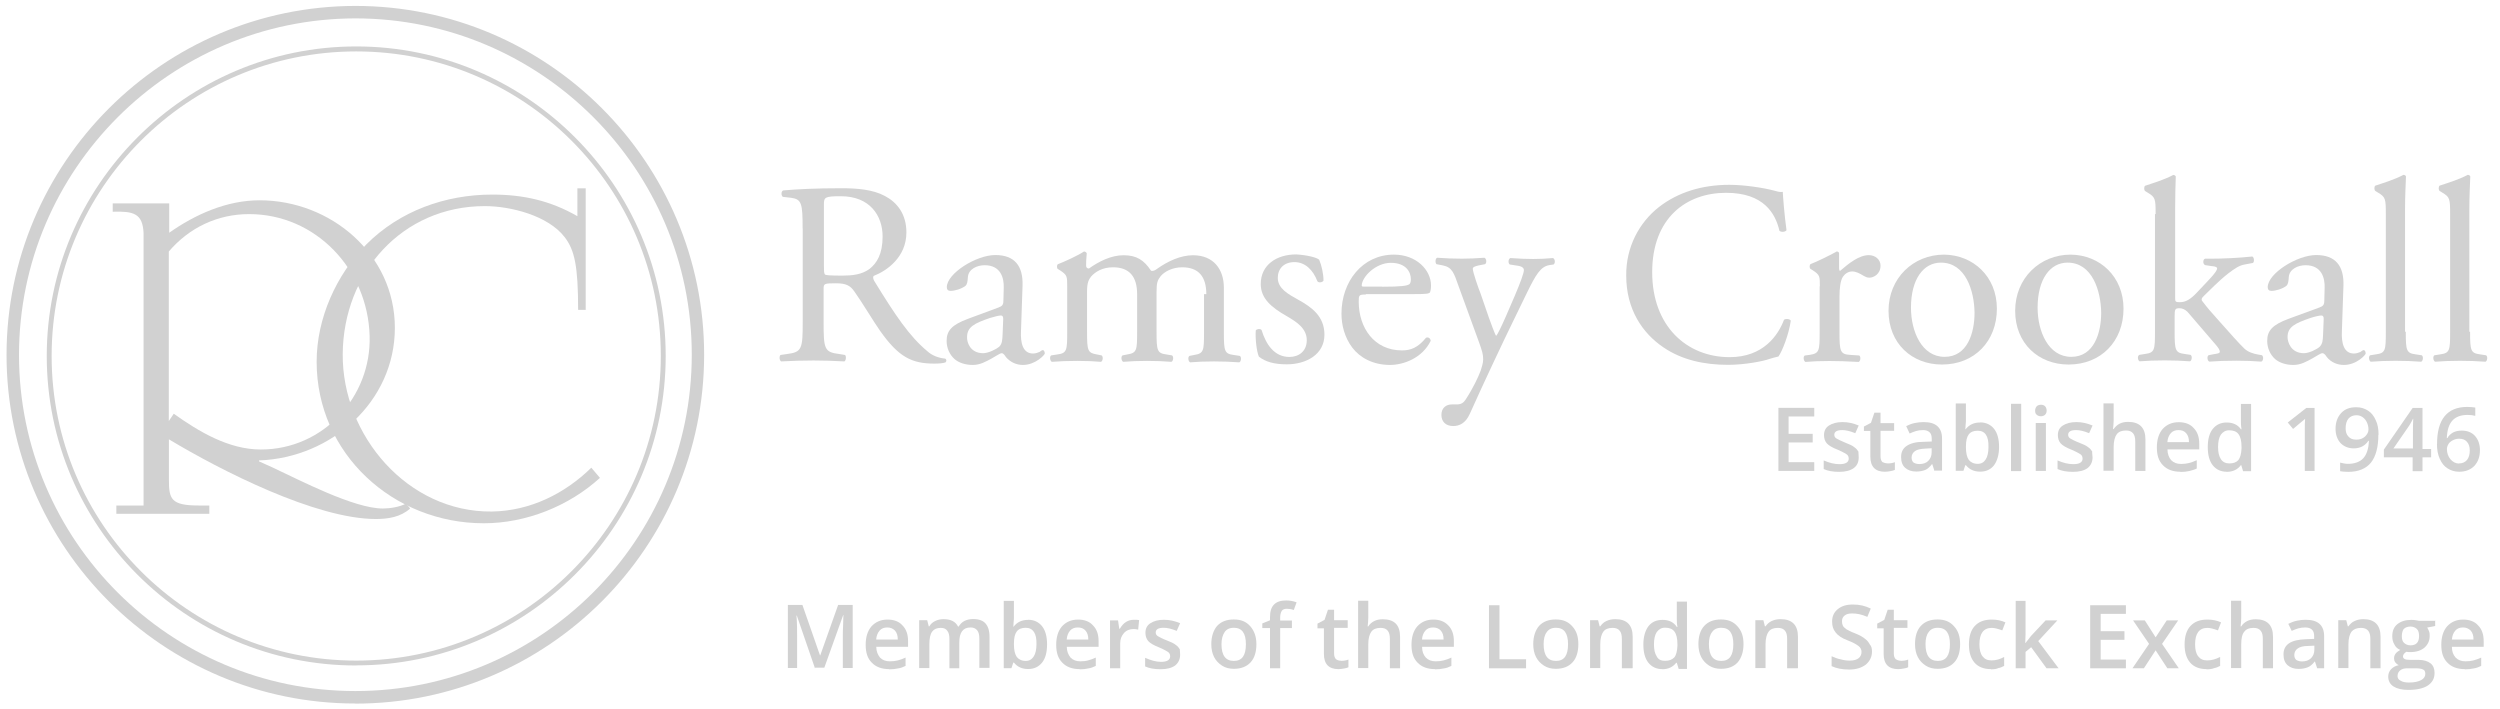 <?xml version="1.0" encoding="UTF-8"?> <svg xmlns="http://www.w3.org/2000/svg" id="Livello_1" data-name="Livello 1" viewBox="0 0 240.65 68.29"><defs><style> .cls-1 { fill: #d1d1d1; stroke-width: 0px; } </style></defs><g><polygon class="cls-1" points="174.64 45.33 171.19 45.33 171.19 39.26 174.64 39.26 174.64 40.09 172.17 40.09 172.17 41.76 174.49 41.76 174.49 42.59 172.17 42.59 172.17 44.49 174.64 44.49 174.64 45.33"></polygon><path class="cls-1" d="M178.92,44.02c0,.45-.15.8-.48,1.04s-.8.36-1.4.36c-.62,0-1.1-.09-1.49-.27v-.83c.54.24,1.04.36,1.52.36.59,0,.89-.18.89-.54,0-.12-.03-.21-.09-.3s-.18-.15-.33-.24-.36-.18-.62-.3c-.54-.21-.89-.42-1.07-.62-.18-.21-.27-.48-.27-.8,0-.39.15-.71.48-.92.33-.21.74-.33,1.31-.33.54,0,1.04.12,1.55.33l-.33.74c-.51-.21-.92-.3-1.25-.3-.51,0-.77.15-.77.45,0,.15.06.27.21.36s.45.24.89.42c.39.15.65.27.83.42.18.12.3.27.39.42,0,.15.03.36.03.56"></path><path class="cls-1" d="M181.69,44.61c.24,0,.48-.03.71-.12v.74c-.12.06-.24.09-.42.12-.18.03-.36.06-.54.06-.92,0-1.4-.48-1.4-1.46v-2.47h-.62v-.42l.68-.36.33-.98h.59v1.01h1.31v.74h-1.31v2.47c0,.24.06.42.18.54.15.06.3.12.48.12"></path><path class="cls-1" d="M184.75,44.67c.36,0,.65-.09.86-.3s.33-.48.33-.83v-.39l-.59.03c-.48.03-.8.09-1.01.24s-.33.36-.33.62c0,.21.06.36.18.48.15.09.33.15.56.15M186.21,45.33l-.21-.65h-.03c-.21.27-.45.48-.65.56-.24.09-.51.15-.86.15-.45,0-.8-.12-1.07-.36-.27-.24-.39-.59-.39-1.04,0-.48.18-.83.54-1.07s.89-.39,1.61-.39l.8-.03v-.24c0-.3-.06-.51-.21-.65s-.36-.21-.62-.21c-.24,0-.48.03-.68.09s-.42.15-.62.24l-.33-.71c.24-.12.51-.24.83-.3.3-.06.56-.09.83-.09.59,0,1.04.12,1.34.39.3.27.45.65.45,1.19v3.09h-.71v.03Z"></path><path class="cls-1" d="M190.37,41.46c-.39,0-.68.12-.86.36-.18.24-.27.62-.27,1.16v.06c0,.56.09.95.27,1.22.18.24.48.39.86.39.36,0,.59-.15.77-.42s.27-.68.27-1.19c.03-1.07-.33-1.58-1.04-1.58M190.61,40.66c.56,0,1.01.21,1.34.62.33.42.48,1.01.48,1.75s-.18,1.34-.48,1.75c-.33.42-.77.62-1.34.62-.59,0-1.04-.21-1.37-.62h-.06l-.18.54h-.74v-6.48h.98v1.55c0,.12,0,.27-.03.51,0,.21-.03.36-.03.42h.03c.36-.45.8-.65,1.4-.65"></path><rect class="cls-1" x="193.58" y="38.87" width=".98" height="6.48"></rect><path class="cls-1" d="M196.94,45.33h-.98v-4.61h.98v4.61ZM195.9,39.53c0-.18.06-.3.15-.42.09-.09.24-.15.42-.15s.3.06.39.15.15.24.15.42-.06.3-.15.39-.24.15-.39.15c-.18,0-.33-.06-.42-.15-.12-.09-.15-.24-.15-.39"></path><path class="cls-1" d="M201.43,44.02c0,.45-.18.8-.48,1.04-.33.24-.8.36-1.4.36-.62,0-1.1-.09-1.49-.27v-.83c.54.24,1.04.36,1.52.36.59,0,.89-.18.89-.54,0-.12-.03-.21-.09-.3s-.18-.15-.33-.24-.36-.18-.62-.3c-.54-.21-.89-.42-1.07-.62-.18-.21-.27-.48-.27-.8,0-.39.15-.71.48-.92.33-.21.74-.33,1.31-.33.54,0,1.04.12,1.55.33l-.33.74c-.51-.21-.92-.3-1.25-.3-.51,0-.77.15-.77.45,0,.15.06.27.21.36s.42.24.89.42c.39.15.65.27.83.42.18.12.3.27.39.42-.03.15.03.36.03.56"></path><path class="cls-1" d="M206.52,45.33h-.98v-2.82c0-.36-.06-.62-.21-.8-.15-.18-.36-.27-.68-.27-.42,0-.71.12-.89.36s-.3.65-.3,1.22v2.29h-.98v-6.48h.98v1.64c0,.27-.03.54-.06.83h.06c.15-.21.33-.39.56-.51.24-.12.51-.18.83-.18,1.1,0,1.67.56,1.67,1.69v3.03Z"></path><path class="cls-1" d="M209.7,41.4c-.3,0-.56.09-.74.3s-.3.48-.33.86h2.08c0-.39-.09-.65-.27-.86-.18-.21-.42-.3-.74-.3M209.88,45.41c-.71,0-1.28-.21-1.67-.62-.42-.42-.59-.98-.59-1.72s.18-1.34.56-1.78c.39-.42.89-.65,1.55-.65.59,0,1.1.18,1.43.56.36.36.54.86.54,1.52v.54h-3.06c0,.45.15.8.36,1.04.24.24.54.36.95.36.27,0,.54-.03.77-.09s.48-.15.74-.27v.8c-.24.12-.48.18-.71.24-.27.06-.54.09-.86.09"></path><path class="cls-1" d="M214.61,44.61c.39,0,.68-.12.86-.33.18-.24.27-.59.3-1.1v-.15c0-.56-.09-.98-.3-1.25-.18-.24-.48-.36-.89-.36-.36,0-.59.15-.8.42-.18.27-.27.68-.27,1.19s.09.89.27,1.16c.18.3.48.42.83.42M214.34,45.41c-.56,0-1.01-.21-1.34-.62-.33-.42-.48-1.01-.48-1.75s.15-1.34.48-1.75.77-.62,1.34-.62c.59,0,1.07.21,1.37.65h.06c-.06-.33-.06-.59-.06-.77v-1.67h.98v6.48h-.77l-.18-.59h-.03c-.3.42-.77.65-1.37.65"></path><path class="cls-1" d="M222.84,45.33h-.98v-3.92c0-.48,0-.83.03-1.1-.06.06-.15.15-.24.21-.09.09-.42.33-.92.77l-.51-.62,1.78-1.4h.8v6.07h.03Z"></path><path class="cls-1" d="M226.83,39.97c-.33,0-.59.12-.77.33-.18.21-.27.54-.27.92,0,.36.09.62.27.8.18.21.42.3.77.3.33,0,.59-.09.83-.3.21-.21.33-.42.33-.68,0-.24-.06-.48-.15-.68s-.24-.39-.42-.51c-.18-.12-.36-.18-.59-.18M228.94,41.85c0,1.19-.24,2.08-.71,2.68-.48.59-1.22.89-2.17.89-.36,0-.62-.03-.8-.06v-.83c.24.06.51.12.74.12.65,0,1.16-.18,1.49-.54s.51-.92.54-1.67h-.06c-.15.24-.36.42-.59.54-.24.12-.51.18-.8.18-.54,0-.95-.18-1.28-.51-.3-.33-.48-.8-.48-1.37,0-.62.18-1.13.54-1.52s.83-.56,1.46-.56c.45,0,.8.12,1.13.33.33.21.56.51.74.92.18.36.27.83.27,1.4"></path><path class="cls-1" d="M232.27,43.18v-1.52c0-.54,0-.98.03-1.34h-.03c-.09.18-.21.42-.36.65l-1.52,2.2h1.87ZM234.02,44.02h-.83v1.34h-.95v-1.34h-2.77v-.74l2.77-4.01h.95v3.95h.83v.8Z"></path><path class="cls-1" d="M236.7,44.61c.33,0,.59-.12.77-.33.18-.21.27-.54.27-.92,0-.36-.09-.62-.27-.83-.18-.21-.42-.3-.77-.3-.21,0-.42.06-.59.15s-.33.21-.42.36c-.09.15-.15.33-.15.48,0,.39.12.71.33.98.24.27.51.42.83.42M234.59,42.74c0-2.38.98-3.57,2.91-3.57.3,0,.56.03.77.06v.8c-.21-.06-.45-.09-.74-.09-.65,0-1.13.18-1.46.54-.33.36-.51.92-.54,1.69h.06c.12-.24.3-.39.54-.54.24-.12.51-.18.83-.18.56,0,.98.18,1.28.51.3.33.48.8.48,1.37,0,.62-.18,1.13-.54,1.52-.36.36-.83.56-1.46.56-.45,0-.8-.12-1.13-.33-.33-.21-.56-.51-.74-.92-.18-.39-.27-.86-.27-1.43"></path></g><g><path class="cls-1" d="M78.45,64.33l-1.75-5.08h-.03c.06.74.06,1.46.06,2.11v2.94h-.89v-6.07h1.4l1.69,4.85h.03l1.72-4.85h1.4v6.07h-.95v-3c0-.3,0-.68.03-1.19,0-.48.03-.77.03-.89h-.03l-1.81,5.05h-.89v.06Z"></path><path class="cls-1" d="M85.41,60.4c-.3,0-.56.09-.74.3s-.3.48-.33.86h2.08c0-.39-.09-.65-.27-.86-.21-.21-.45-.3-.74-.3M85.59,64.41c-.71,0-1.28-.21-1.67-.62-.42-.42-.59-.98-.59-1.72s.18-1.34.56-1.78c.39-.42.89-.65,1.55-.65.59,0,1.1.18,1.43.56.36.36.54.86.54,1.52v.54h-3.06c0,.45.15.77.36,1.04.24.24.54.36.95.36.27,0,.54-.03.77-.09.24-.06.48-.15.74-.27v.8c-.24.12-.48.21-.71.24-.27.06-.56.09-.86.09"></path><path class="cls-1" d="M92.37,64.33h-.98v-2.82c0-.36-.06-.62-.21-.8-.12-.18-.33-.27-.62-.27-.39,0-.65.12-.83.36-.18.24-.27.65-.27,1.22v2.29h-.98v-4.61h.77l.15.59h.06c.12-.21.3-.39.56-.51.24-.12.51-.18.8-.18.71,0,1.16.24,1.4.71h.06c.15-.24.33-.42.56-.54.24-.12.54-.18.83-.18.56,0,.95.15,1.19.42s.39.68.39,1.28v3h-.98v-2.82c0-.36-.06-.62-.21-.8-.15-.18-.36-.27-.62-.27-.39,0-.65.12-.83.36-.18.24-.27.59-.27,1.1v2.47h.03Z"></path><path class="cls-1" d="M98.73,60.43c-.39,0-.68.12-.86.36s-.27.62-.27,1.16v.06c0,.56.09.95.27,1.22.18.24.48.39.86.39.36,0,.59-.15.77-.42s.27-.68.27-1.19c.03-1.04-.33-1.58-1.04-1.58M98.97,59.66c.56,0,1.01.21,1.34.62.33.42.48,1.01.48,1.75s-.15,1.34-.48,1.75-.77.62-1.34.62c-.59,0-1.04-.21-1.37-.62h-.06l-.18.54h-.74v-6.48h.98v1.55c0,.12,0,.27-.03.51,0,.24-.03.36-.03.42h.03c.36-.45.8-.65,1.4-.65"></path><path class="cls-1" d="M103.75,60.4c-.3,0-.56.09-.74.3s-.3.48-.33.86h2.08c0-.39-.09-.65-.27-.86-.18-.21-.42-.3-.74-.3M103.93,64.41c-.71,0-1.28-.21-1.67-.62-.42-.42-.59-.98-.59-1.72s.18-1.34.56-1.78c.39-.42.89-.65,1.55-.65.59,0,1.1.18,1.43.56.36.36.54.86.54,1.52v.54h-3.06c0,.45.15.77.36,1.04.24.24.54.36.95.36.27,0,.54-.03.74-.09.24-.06.48-.15.74-.27v.8c-.24.12-.48.21-.71.24-.24.06-.51.09-.83.09"></path><path class="cls-1" d="M109.17,59.66c.21,0,.36,0,.48.03l-.09.92c-.15-.03-.27-.06-.42-.06-.39,0-.71.12-.95.39-.24.27-.36.59-.36.98v2.41h-.98v-4.61h.77l.12.8h.06c.15-.27.36-.51.59-.65.24-.15.48-.21.77-.21"></path><path class="cls-1" d="M113.6,63.02c0,.45-.18.8-.48,1.04-.33.24-.8.36-1.4.36-.62,0-1.1-.09-1.49-.27v-.83c.54.24,1.04.39,1.52.39.59,0,.89-.18.89-.54,0-.12-.03-.21-.09-.3-.06-.09-.18-.15-.33-.24s-.36-.18-.62-.3c-.54-.21-.89-.42-1.07-.62-.18-.21-.27-.48-.27-.8,0-.39.15-.71.48-.92.33-.21.74-.33,1.31-.33.54,0,1.04.12,1.55.33l-.33.74c-.51-.21-.92-.3-1.25-.3-.51,0-.77.15-.77.45,0,.15.06.27.21.36s.42.24.89.42c.39.15.65.27.83.42.18.12.3.27.39.42,0,.12.03.33.03.54"></path><path class="cls-1" d="M117.58,62.01c0,1.07.39,1.61,1.19,1.61s1.16-.54,1.16-1.61-.39-1.58-1.16-1.58c-.42,0-.71.15-.89.42-.18.27-.3.65-.3,1.16M120.94,62.01c0,.74-.18,1.34-.56,1.75s-.92.62-1.61.62c-.42,0-.8-.09-1.13-.3-.33-.21-.59-.48-.77-.83s-.27-.77-.27-1.25c0-.74.21-1.34.56-1.75.39-.42.92-.62,1.61-.62s1.19.21,1.58.65c.39.45.59,1.01.59,1.72"></path><path class="cls-1" d="M124.36,60.46h-1.13v3.87h-.98v-3.87h-.74v-.45l.74-.3v-.3c0-.54.12-.95.39-1.22.27-.27.65-.39,1.16-.39.36,0,.68.06,1.01.18l-.27.74c-.24-.09-.48-.12-.68-.12s-.39.06-.48.21c-.09.15-.15.36-.15.62v.3h1.13v.71Z"></path><path class="cls-1" d="M129.09,63.61c.24,0,.48-.03.71-.12v.74c-.12.06-.24.09-.42.12-.18.03-.36.06-.54.06-.92,0-1.4-.48-1.4-1.46v-2.47h-.62v-.45l.68-.36.33-.98h.59v1.01h1.31v.74h-1.31v2.47c0,.24.06.42.18.54.12.09.27.15.48.15"></path><path class="cls-1" d="M134.77,64.33h-.98v-2.82c0-.36-.06-.62-.21-.8-.15-.18-.36-.27-.68-.27-.42,0-.71.12-.89.36s-.3.65-.3,1.22v2.29h-.98v-6.48h.98v1.64c0,.27-.03.54-.06.83h.06c.12-.21.33-.39.56-.51s.51-.18.83-.18c1.13,0,1.67.56,1.67,1.69v3.03Z"></path><path class="cls-1" d="M137.95,60.4c-.3,0-.56.09-.74.3s-.3.48-.33.86h2.08c0-.39-.09-.65-.27-.86-.18-.21-.45-.3-.74-.3M138.13,64.41c-.71,0-1.28-.21-1.67-.62-.42-.42-.59-.98-.59-1.72s.18-1.34.56-1.78c.39-.42.89-.65,1.55-.65.59,0,1.07.18,1.43.56.36.36.54.86.54,1.52v.54h-3.06c0,.45.12.77.36,1.04.24.24.54.36.95.36.27,0,.54-.03.77-.09.24-.06.48-.15.74-.27v.8c-.24.12-.48.21-.71.24-.27.06-.56.09-.86.09"></path><polygon class="cls-1" points="143.33 64.33 143.33 58.26 144.34 58.26 144.34 63.46 146.9 63.46 146.9 64.33 143.33 64.33"></polygon><path class="cls-1" d="M148.59,62.01c0,1.07.39,1.61,1.19,1.61s1.16-.54,1.16-1.61-.39-1.58-1.16-1.58c-.42,0-.71.15-.89.42-.21.27-.3.65-.3,1.16M151.93,62.01c0,.74-.18,1.34-.56,1.75-.39.42-.92.62-1.61.62-.42,0-.8-.09-1.13-.3-.33-.21-.59-.48-.77-.83s-.27-.77-.27-1.25c0-.74.21-1.34.56-1.75.39-.42.92-.62,1.61-.62s1.19.21,1.58.65c.42.45.59,1.01.59,1.72"></path><path class="cls-1" d="M157.1,64.33h-.98v-2.82c0-.36-.06-.62-.21-.8-.15-.18-.36-.27-.68-.27-.42,0-.71.12-.89.36s-.3.65-.3,1.22v2.29h-.98v-4.61h.77l.15.59h.06c.15-.21.33-.39.59-.51s.54-.18.86-.18c1.1,0,1.67.56,1.67,1.69v3.03h-.06Z"></path><path class="cls-1" d="M160.28,63.61c.42,0,.68-.12.89-.33.18-.21.27-.59.3-1.1v-.15c0-.56-.09-.98-.3-1.25-.18-.24-.48-.36-.89-.36-.36,0-.59.15-.8.42-.18.27-.27.68-.27,1.19s.09.89.27,1.16c.15.3.42.42.8.42M160.01,64.41c-.56,0-1.01-.21-1.34-.62-.33-.42-.48-1.01-.48-1.75s.18-1.34.48-1.75c.33-.42.77-.62,1.37-.62s1.07.21,1.37.68h.06c-.06-.33-.06-.59-.06-.77v-1.67h.98v6.48h-.8l-.18-.59h-.06c-.3.39-.74.62-1.34.62"></path><path class="cls-1" d="M164.5,62.01c0,1.07.39,1.61,1.19,1.61s1.16-.54,1.16-1.61-.39-1.58-1.16-1.58c-.42,0-.71.15-.89.42-.21.27-.3.65-.3,1.16M167.83,62.01c0,.74-.21,1.34-.56,1.75-.39.42-.92.62-1.61.62-.42,0-.8-.09-1.13-.3s-.59-.48-.77-.83-.27-.77-.27-1.25c0-.74.18-1.34.56-1.75.39-.42.92-.62,1.61-.62s1.19.21,1.58.65c.42.45.59,1.01.59,1.72"></path><path class="cls-1" d="M173.01,64.33h-.98v-2.82c0-.36-.06-.62-.21-.8-.15-.18-.36-.27-.68-.27-.42,0-.71.12-.89.36s-.3.65-.3,1.22v2.29h-.98v-4.61h.77l.15.59h.06c.15-.21.33-.39.59-.51s.54-.18.86-.18c1.1,0,1.67.56,1.67,1.69v3.03h-.06Z"></path><path class="cls-1" d="M180.2,62.69c0,.54-.21.95-.59,1.28-.39.3-.92.48-1.61.48s-1.25-.12-1.69-.33v-.95c.27.12.56.24.89.3.3.09.59.12.86.12.39,0,.68-.09.86-.24.18-.15.27-.36.27-.59s-.09-.42-.27-.56c-.18-.15-.54-.36-1.07-.56-.56-.21-.95-.48-1.16-.77-.24-.3-.33-.62-.33-1.04,0-.51.18-.89.54-1.19s.83-.45,1.46-.45,1.16.12,1.72.39l-.33.8c-.54-.24-1.01-.33-1.46-.33-.33,0-.56.06-.74.21s-.24.33-.24.56c0,.15.03.3.09.42s.18.21.33.33c.15.09.42.24.83.39.45.18.77.36.98.54.21.15.36.36.45.54.15.15.21.39.21.68"></path><path class="cls-1" d="M182.97,63.61c.24,0,.48-.03.71-.12v.74c-.12.06-.24.09-.42.12-.18.03-.36.06-.54.06-.92,0-1.4-.48-1.4-1.46v-2.47h-.62v-.45l.68-.36.33-.98h.59v1.01h1.31v.74h-1.31v2.47c0,.24.06.42.18.54.15.09.3.15.48.15"></path><path class="cls-1" d="M185.35,62.01c0,1.07.39,1.61,1.19,1.61s1.16-.54,1.16-1.61-.39-1.58-1.16-1.58c-.42,0-.71.15-.89.42-.21.27-.3.65-.3,1.16M188.68,62.01c0,.74-.18,1.34-.56,1.75-.39.42-.92.62-1.61.62-.42,0-.8-.09-1.13-.3s-.59-.48-.77-.83-.27-.77-.27-1.25c0-.74.18-1.34.56-1.75.39-.42.92-.62,1.61-.62s1.19.21,1.58.65c.42.45.59,1.01.59,1.72"></path><path class="cls-1" d="M191.65,64.41c-.68,0-1.22-.21-1.58-.62-.36-.42-.54-.98-.54-1.75s.18-1.37.56-1.78c.39-.42.92-.62,1.64-.62.48,0,.92.09,1.31.27l-.3.77c-.42-.15-.74-.24-1.01-.24-.8,0-1.19.54-1.19,1.58,0,.51.09.89.3,1.16s.48.39.86.39c.45,0,.83-.12,1.22-.33v.86c-.18.09-.36.18-.56.21-.18.09-.42.12-.71.12"></path><polygon class="cls-1" points="194.98 61.89 195.52 61.2 196.91 59.72 198.04 59.72 196.2 61.71 198.16 64.33 197 64.33 195.52 62.3 194.98 62.75 194.98 64.33 194.03 64.33 194.03 57.84 194.98 57.84 194.98 61.02 194.95 61.89 194.98 61.89"></polygon><polygon class="cls-1" points="204.64 64.33 201.2 64.33 201.2 58.26 204.64 58.26 204.64 59.09 202.21 59.09 202.21 60.76 204.5 60.76 204.5 61.59 202.21 61.59 202.21 63.49 204.64 63.49 204.64 64.33"></polygon><polygon class="cls-1" points="206.87 61.98 205.33 59.72 206.46 59.72 207.5 61.35 208.57 59.72 209.67 59.72 208.12 61.98 209.73 64.33 208.63 64.33 207.5 62.6 206.37 64.33 205.27 64.33 206.87 61.98"></polygon><path class="cls-1" d="M212.41,64.41c-.68,0-1.22-.21-1.58-.62-.36-.42-.54-.98-.54-1.75s.18-1.37.56-1.78c.39-.42.92-.62,1.64-.62.48,0,.92.09,1.31.27l-.3.77c-.42-.15-.74-.24-1.01-.24-.8,0-1.19.54-1.19,1.58,0,.51.09.89.3,1.16s.48.39.86.39c.45,0,.83-.12,1.25-.33v.86c-.18.09-.36.18-.56.21-.21.09-.48.12-.74.12"></path><path class="cls-1" d="M218.8,64.33h-.98v-2.82c0-.36-.06-.62-.21-.8-.15-.18-.36-.27-.68-.27-.42,0-.71.12-.89.36-.21.24-.3.65-.3,1.22v2.29h-.98v-6.48h.98v1.64c0,.27-.03.54-.06.83h.06c.12-.21.33-.39.56-.51.24-.12.51-.18.83-.18,1.1,0,1.67.56,1.67,1.69v3.03Z"></path><path class="cls-1" d="M221.59,63.67c.36,0,.62-.09.86-.3.21-.21.33-.48.33-.83v-.39l-.59.03c-.48,0-.8.09-1.01.24s-.33.36-.33.62c0,.21.06.36.18.48.15.09.33.15.56.15M223.05,64.33l-.21-.65h-.03c-.21.27-.45.48-.68.56-.24.09-.51.15-.86.15-.45,0-.8-.12-1.07-.36-.27-.24-.39-.59-.39-1.04,0-.48.18-.83.54-1.07s.89-.36,1.61-.39l.8-.03v-.24c0-.3-.06-.51-.21-.65s-.36-.21-.65-.21c-.24,0-.45.03-.68.09-.21.06-.42.15-.62.24l-.33-.68c.24-.12.54-.24.83-.3s.56-.09.83-.09c.59,0,1.04.12,1.34.39.3.27.45.65.45,1.19v3.09h-.65Z"></path><path class="cls-1" d="M229.15,64.33h-.98v-2.82c0-.36-.06-.62-.21-.8-.15-.18-.39-.27-.68-.27-.42,0-.71.12-.92.36-.18.24-.3.65-.3,1.22v2.29h-.98v-4.61h.77l.15.59h.06c.15-.21.33-.39.59-.51s.54-.18.83-.18c1.1,0,1.67.56,1.67,1.69v3.03Z"></path><path class="cls-1" d="M231.2,61.23c0,.3.06.51.21.65s.36.24.62.24c.56,0,.83-.3.83-.89,0-.3-.06-.54-.21-.68s-.36-.24-.62-.24-.51.09-.65.24c-.09.12-.18.36-.18.68M230.78,65.04c0,.21.09.39.3.48.18.12.45.18.8.18.54,0,.92-.09,1.19-.24s.39-.36.39-.59c0-.21-.06-.36-.21-.42-.15-.09-.42-.12-.8-.12h-.74c-.27,0-.51.06-.68.21-.15.12-.24.3-.24.51M234.41,59.72v.54l-.77.15c.06.09.12.21.18.36.06.15.06.3.06.45,0,.48-.18.83-.51,1.13-.33.27-.77.42-1.34.42-.15,0-.27,0-.39-.03-.21.12-.33.3-.33.45,0,.12.06.18.15.24s.27.09.54.09h.8c.51,0,.89.12,1.16.33.27.21.39.54.39.92,0,.54-.21.92-.65,1.22-.42.27-1.04.42-1.87.42-.62,0-1.1-.12-1.43-.33-.33-.21-.51-.54-.51-.95,0-.27.09-.51.27-.71.18-.18.42-.33.74-.39-.12-.06-.24-.15-.33-.27s-.12-.27-.12-.39c0-.18.06-.33.15-.45s.24-.24.45-.36c-.24-.09-.45-.27-.56-.51-.15-.24-.21-.51-.21-.8,0-.51.15-.89.48-1.16s.77-.42,1.34-.42c.12,0,.27,0,.42.03s.24.03.33.06h1.58v-.03Z"></path><path class="cls-1" d="M237.09,60.4c-.3,0-.56.09-.74.3s-.3.48-.33.86h2.08c0-.39-.09-.65-.27-.86-.21-.21-.45-.3-.74-.3M237.26,64.41c-.71,0-1.28-.21-1.67-.62-.42-.42-.59-.98-.59-1.72s.18-1.34.56-1.78c.39-.42.89-.65,1.55-.65.59,0,1.1.18,1.43.56.36.36.54.86.54,1.52v.54h-3.06c0,.45.12.77.36,1.04.24.24.54.36.95.36.27,0,.54-.03.77-.09s.48-.15.74-.27v.8c-.24.12-.48.21-.71.24-.27.06-.56.09-.86.09"></path></g><g><path class="cls-1" d="M34.2,67.72C15.69,67.72.63,52.67.63,34.17S15.69.6,34.2.57c18.51,0,33.58,15.06,33.58,33.58s-15.06,33.58-33.58,33.58ZM34.2,1.77C16.35,1.8,1.83,16.34,1.83,34.17s14.52,32.35,32.38,32.35,32.38-14.52,32.38-32.38S52.06,1.77,34.2,1.77Z"></path><path class="cls-1" d="M34.29,64.06c-16.44,0-29.79-13.38-29.79-29.79S17.88,4.47,34.29,4.47s29.79,13.38,29.79,29.79-13.35,29.79-29.79,29.79M34.29,4.95c-16.18,0-29.32,13.14-29.32,29.32s13.17,29.32,29.32,29.32,29.32-13.14,29.32-29.32S50.47,4.95,34.29,4.95"></path><g><path class="cls-1" d="M16.72,39.82c2.41,1.72,5.29,3.45,8.39,3.45,6.01,0,10.65-5.08,10.47-10.94-.18-6.42-5.2-11.72-11.6-11.72-3.06,0-5.77,1.31-7.73,3.6v16.32l.48-.71ZM16.25,22.43c2.56-1.81,5.59-3.15,8.74-3.15,6.84,0,13.02,5.2,13.02,12.28s-6.1,12.52-13.08,12.76v.09l1.31.59c2.62,1.22,7.82,3.95,10.62,3.95.65,0,1.64-.15,2.23-.48l.39.48c-.92.83-2.14,1.01-3.3,1.01-5.77,0-14.93-4.67-19.92-7.67v3.87c0,1.87.18,2.5,2.88,2.5h1.01v.8h-8.95v-.8h2.62v-26.23c-.09-1.9-.98-2.11-2.97-2.05v-.8h5.44v2.85h-.03Z"></path><path class="cls-1" d="M56.45,29.83h-.8c0-4.19-.33-5.77-1.31-7.02-1.58-2.05-5.17-2.97-7.67-2.97-7.97,0-13.62,6.42-13.68,14.24-.06,7.85,6.27,15.25,14.36,15.16,3.69-.06,7.02-1.72,9.57-4.22l.83.98c-2.97,2.71-7.11,4.37-11.18,4.37-8.71,0-16.09-6.69-16.09-15.55,0-4.19,1.9-8.39,4.79-11.3,3.21-3.21,7.58-4.79,12.13-4.79,2.97,0,5.59.59,8.18,2.08v-2.68h.8v11.69h.06Z"></path></g></g><g><path class="cls-1" d="M79.31,25.58c0,.45,0,.71.09.83.06.09.45.12,1.72.12.89,0,1.84-.09,2.59-.65.68-.54,1.25-1.4,1.25-3.12,0-1.99-1.22-3.87-4.01-3.87-1.55,0-1.64.09-1.64.8v5.89ZM77.26,21.98c0-2.38-.09-2.8-1.1-2.94l-.8-.09c-.18-.12-.18-.54.03-.62,1.4-.12,3.12-.21,5.59-.21,1.55,0,3.03.12,4.19.74,1.19.62,2.08,1.75,2.08,3.51,0,2.38-1.87,3.69-3.15,4.19-.12.15,0,.42.12.59,1.99,3.24,3.33,5.23,5.05,6.66.42.39,1.04.65,1.72.71.12.06.15.24.03.36-.24.09-.62.12-1.1.12-2.14,0-3.42-.62-5.2-3.15-.65-.92-1.67-2.65-2.47-3.78-.39-.56-.77-.8-1.78-.8-1.13,0-1.19.03-1.19.54v3.15c0,2.65.06,2.94,1.52,3.12l.54.09c.15.12.09.56-.06.62-1.13-.06-1.99-.09-2.97-.09-1.04,0-1.96.03-3.12.09-.15-.09-.21-.45-.06-.62l.62-.09c1.46-.18,1.52-.51,1.52-3.12v-8.98h0Z"></path><path class="cls-1" d="M94.63,34c.51,0,1.28-.39,1.55-.62.3-.3.3-.65.33-1.19l.06-1.49c0-.27-.09-.33-.24-.33s-.56.09-1.04.24c-1.49.51-2.2.86-2.2,1.84-.03.45.27,1.55,1.55,1.55M96.17,29.57c.39-.12.42-.36.42-.71l.03-1.16c.03-.92-.27-2.17-1.84-2.17-.71,0-1.55.36-1.61,1.13-.03.42-.06.71-.24.86-.39.3-1.04.48-1.43.48-.24,0-.36-.12-.36-.36,0-1.31,2.82-3.09,4.67-3.09s2.68,1.04,2.62,2.94l-.15,4.37c-.06,1.16.18,2.17,1.16,2.17.24,0,.48-.09.62-.15.12-.09.24-.18.33-.18s.18.15.18.33c0,.12-.89,1.1-2.11,1.1-.59,0-1.19-.24-1.64-.77-.09-.15-.24-.36-.39-.36-.18,0-.48.24-.98.51-.56.3-1.1.62-1.81.62s-1.34-.21-1.75-.56c-.48-.42-.77-1.07-.77-1.75,0-.98.48-1.55,2.08-2.14l2.97-1.1Z"></path><path class="cls-1" d="M116.12,28.32c0-1.69-.74-2.59-2.32-2.59-.95,0-1.72.42-2.08.86-.3.39-.39.62-.39,1.52v3.84c0,1.81.06,2.05.95,2.17l.54.09c.18.12.12.56-.06.62-.74-.06-1.49-.09-2.35-.09s-1.58.03-2.29.09c-.18-.09-.24-.51-.06-.62l.45-.09c.92-.15.95-.39.95-2.17v-3.63c0-1.69-.74-2.59-2.32-2.59-1.04,0-1.72.45-2.11.89-.24.3-.39.62-.39,1.43v3.9c0,1.81.06,2.02.95,2.17l.45.09c.18.12.12.56-.06.62-.68-.06-1.4-.09-2.29-.09s-1.67.03-2.44.09c-.18-.09-.24-.51-.06-.62l.59-.09c.92-.12.95-.39.95-2.17v-4.37c0-.98,0-1.1-.68-1.55l-.24-.15c-.09-.09-.09-.39.03-.45.56-.21,1.99-.86,2.5-1.22.09,0,.24.06.27.18-.06.56-.06.95-.06,1.19,0,.15.09.27.27.27.95-.68,2.14-1.28,3.33-1.28,1.25,0,1.96.45,2.65,1.49.24.06.42-.06.62-.21,1.01-.71,2.23-1.28,3.42-1.28,1.99,0,2.97,1.37,2.97,3.12v4.31c0,1.81.06,2.05.95,2.17l.59.09c.18.12.12.56-.06.62-.83-.06-1.55-.09-2.44-.09s-1.58.03-2.29.09c-.18-.09-.24-.51-.06-.62l.45-.09c.92-.15.95-.39.95-2.17v-3.69h.21Z"></path><path class="cls-1" d="M126.98,24.99c.24.56.42,1.37.42,2.02-.09.18-.48.24-.59.06-.42-1.1-1.19-1.84-2.2-1.84s-1.61.62-1.61,1.52c0,1.04,1.04,1.58,1.93,2.08,1.34.74,2.56,1.61,2.56,3.39,0,1.9-1.75,2.85-3.63,2.85-1.19,0-2.05-.24-2.68-.74-.21-.48-.36-1.69-.3-2.53.12-.15.45-.18.56-.03.42,1.37,1.22,2.59,2.68,2.59.89,0,1.67-.54,1.67-1.61,0-1.16-1.01-1.78-1.93-2.32-1.46-.83-2.5-1.69-2.5-3.09,0-1.84,1.52-2.85,3.42-2.85,1.04.06,1.99.3,2.2.51"></path><path class="cls-1" d="M133.04,27.6c1.87,0,2.41-.09,2.62-.24.06-.06.15-.15.15-.48,0-.71-.48-1.58-1.93-1.58s-2.77,1.34-2.8,2.17c0,.06,0,.12.18.12h1.78ZM131.47,28.35c-.65,0-.68.06-.68.68,0,2.53,1.49,4.7,4.16,4.7.83,0,1.52-.24,2.32-1.22.24-.09.42.06.45.3-.83,1.69-2.65,2.32-3.92,2.32-1.64,0-2.91-.71-3.63-1.67-.74-.98-1.04-2.17-1.04-3.27,0-3.09,2.02-5.68,5.05-5.68,2.17,0,3.57,1.49,3.57,2.97,0,.36-.06.56-.09.65-.09.15-.42.18-1.49.18h-4.7v.03Z"></path><path class="cls-1" d="M138.75,39.94c0-.68.45-1.01,1.01-1.01h.48c.42,0,.65-.18.83-.45.74-1.13,1.22-2.17,1.46-2.8.06-.21.24-.71.24-1.07,0-.51-.09-.8-.42-1.72l-1.96-5.38c-.42-1.19-.59-1.78-1.49-1.96l-.62-.12c-.15-.12-.12-.56.06-.62.8.06,1.55.09,2.38.09.68,0,1.37-.03,2.17-.09.21.09.24.51.06.62l-.62.12c-.36.09-.56.15-.56.33,0,.3.56,1.93.74,2.35l.8,2.32c.15.42.62,1.72.71,1.78.09-.06.48-.83.92-1.84l.86-1.99c.56-1.31.89-2.23.89-2.5,0-.18-.15-.36-.59-.42l-.77-.12c-.18-.12-.15-.56.06-.62.8.06,1.55.09,2.2.09s1.22-.03,1.9-.09c.21.09.24.48.06.62l-.42.06c-.83.15-1.28.89-2.14,2.65l-1.4,2.88c-.83,1.69-2.88,6.04-4.1,8.77-.42.95-1.04,1.19-1.61,1.19-.74,0-1.13-.45-1.13-1.07"></path><path class="cls-1" d="M159.69,19.93c1.84-1.43,4.16-2.14,6.78-2.14,1.37,0,3.27.27,4.43.59.3.09.48.12.71.09.03.56.15,2.17.36,3.69-.12.18-.51.21-.68.06-.39-1.69-1.52-3.66-5.14-3.66-3.84,0-7.11,2.44-7.11,7.64s3.33,8.18,7.46,8.18c3.24,0,4.67-2.11,5.23-3.6.18-.12.56-.09.65.09-.18,1.31-.83,2.97-1.19,3.45-.3.06-.59.15-.89.24-.56.21-2.35.56-3.95.56-2.26,0-4.43-.45-6.24-1.69-2.02-1.37-3.57-3.66-3.57-6.9-.03-2.74,1.25-5.11,3.15-6.6"></path><path class="cls-1" d="M175.18,27.57c0-.98,0-1.1-.68-1.55l-.24-.15c-.09-.09-.09-.39.03-.45.56-.21,1.9-.86,2.53-1.22.12.03.21.09.21.18v1.46c0,.12.03.21.09.24.86-.74,1.84-1.52,2.77-1.52.62,0,1.13.42,1.13,1.01,0,.83-.68,1.16-1.07,1.16-.24,0-.39-.09-.56-.18-.39-.24-.74-.42-1.1-.42-.39,0-.71.24-.89.51-.24.36-.33,1.07-.33,1.93v3.42c0,1.81.06,2.11,1.01,2.17l.89.06c.18.12.12.56-.06.62-1.19-.06-1.9-.09-2.8-.09s-1.67.03-2.32.09c-.18-.09-.24-.51-.06-.62l.48-.06c.92-.15.95-.39.95-2.17v-4.43h.03Z"></path><path class="cls-1" d="M186.83,25.28c-1.67,0-2.88,1.58-2.88,4.34,0,2.29,1.04,4.73,3.24,4.73s2.88-2.32,2.88-4.25c-.03-2.11-.86-4.82-3.24-4.82M192.22,29.71c0,3.15-2.17,5.38-5.29,5.38-2.88,0-5.14-2.02-5.14-5.17s2.38-5.41,5.35-5.41c2.8.03,5.08,2.11,5.08,5.2"></path><path class="cls-1" d="M199.02,25.28c-1.67,0-2.88,1.58-2.88,4.34,0,2.29,1.04,4.73,3.24,4.73s2.88-2.32,2.88-4.25c-.03-2.11-.86-4.82-3.24-4.82M204.41,29.71c0,3.15-2.17,5.38-5.29,5.38-2.88,0-5.14-2.02-5.14-5.17s2.38-5.41,5.35-5.41c2.8.03,5.08,2.11,5.08,5.2"></path><path class="cls-1" d="M207.5,20.62c0-1.49-.03-1.64-.77-2.08l-.24-.15c-.12-.09-.12-.42,0-.51.62-.21,1.81-.56,2.71-1.04.09,0,.21.06.24.15-.03.74-.06,2.02-.06,3.12v8.59c0,.33.03.39.45.39.56,0,1.04-.27,1.69-.98l1.04-1.1c.71-.74.86-1.04.86-1.16s-.12-.21-.56-.24l-.59-.09c-.24-.09-.24-.56,0-.62h.56c1.1,0,2.59-.06,3.98-.21.18.09.21.51.06.62l-.8.15c-.51.09-.92.36-1.58.86-.98.77-1.84,1.69-2.29,2.11-.3.27-.33.42-.18.59.42.56.83,1.04,1.69,1.99.98,1.1,1.84,2.08,2.35,2.56.36.33.86.48,1.31.56l.36.06c.18.12.15.56-.06.62-.71-.06-1.58-.09-2.38-.09-1.01,0-1.87.03-2.62.09-.21-.09-.24-.54-.06-.62l.45-.09c.39-.06.62-.09.62-.24s-.09-.33-.42-.71l-2.68-3.12c-.24-.24-.51-.36-.77-.36-.45,0-.48.09-.48.86v1.37c0,1.81.06,2.05.95,2.17l.59.09c.18.12.12.56-.06.62-.83-.06-1.55-.09-2.44-.09s-1.67.03-2.41.09c-.18-.09-.24-.51-.03-.62l.56-.09c.92-.12.95-.39.95-2.17v-11.3h.03Z"></path><path class="cls-1" d="M221.77,34c.51,0,1.28-.39,1.52-.62.3-.3.3-.65.33-1.19l.06-1.49c0-.27-.09-.33-.24-.33s-.59.09-1.04.24c-1.49.51-2.2.86-2.2,1.84,0,.45.3,1.55,1.58,1.55M223.32,29.57c.39-.12.42-.36.42-.71l.03-1.16c.03-.92-.27-2.17-1.84-2.17-.71,0-1.55.36-1.61,1.13-.03.42-.06.71-.24.86-.39.3-1.04.48-1.43.48-.24,0-.36-.12-.36-.36,0-1.31,2.82-3.09,4.67-3.09s2.68,1.04,2.62,2.94l-.15,4.37c-.06,1.16.18,2.17,1.16,2.17.24,0,.48-.09.62-.15.12-.09.24-.18.33-.18s.18.15.18.33c0,.12-.86,1.1-2.11,1.1-.59,0-1.22-.24-1.64-.77-.09-.15-.24-.36-.42-.36s-.48.24-.98.51c-.56.3-1.1.62-1.81.62s-1.34-.21-1.75-.56c-.48-.42-.77-1.07-.77-1.75,0-.98.48-1.55,2.08-2.14l3-1.1Z"></path><path class="cls-1" d="M231.58,31.94c0,1.81.06,2.05.95,2.17l.59.09c.18.12.12.56-.06.62-.83-.06-1.55-.09-2.44-.09s-1.67.03-2.41.09c-.18-.09-.24-.51-.06-.62l.56-.09c.92-.12.95-.39.95-2.17v-11.33c0-1.49-.03-1.64-.77-2.08l-.24-.15c-.12-.09-.12-.42,0-.51.62-.21,1.81-.56,2.71-1.04.09,0,.21.06.24.15-.03.74-.09,2.02-.09,3.12v11.83h.06Z"></path><path class="cls-1" d="M237.77,31.94c0,1.81.06,2.05.95,2.17l.59.09c.18.12.12.56-.06.62-.83-.06-1.55-.09-2.44-.09s-1.67.03-2.41.09c-.18-.09-.24-.51-.06-.62l.56-.09c.92-.12.95-.39.95-2.17v-11.33c0-1.49-.03-1.64-.77-2.08l-.24-.15c-.12-.09-.12-.42,0-.51.62-.21,1.81-.56,2.71-1.04.09,0,.21.06.24.15-.03.74-.09,2.02-.09,3.12v11.83h.06Z"></path></g></svg> 